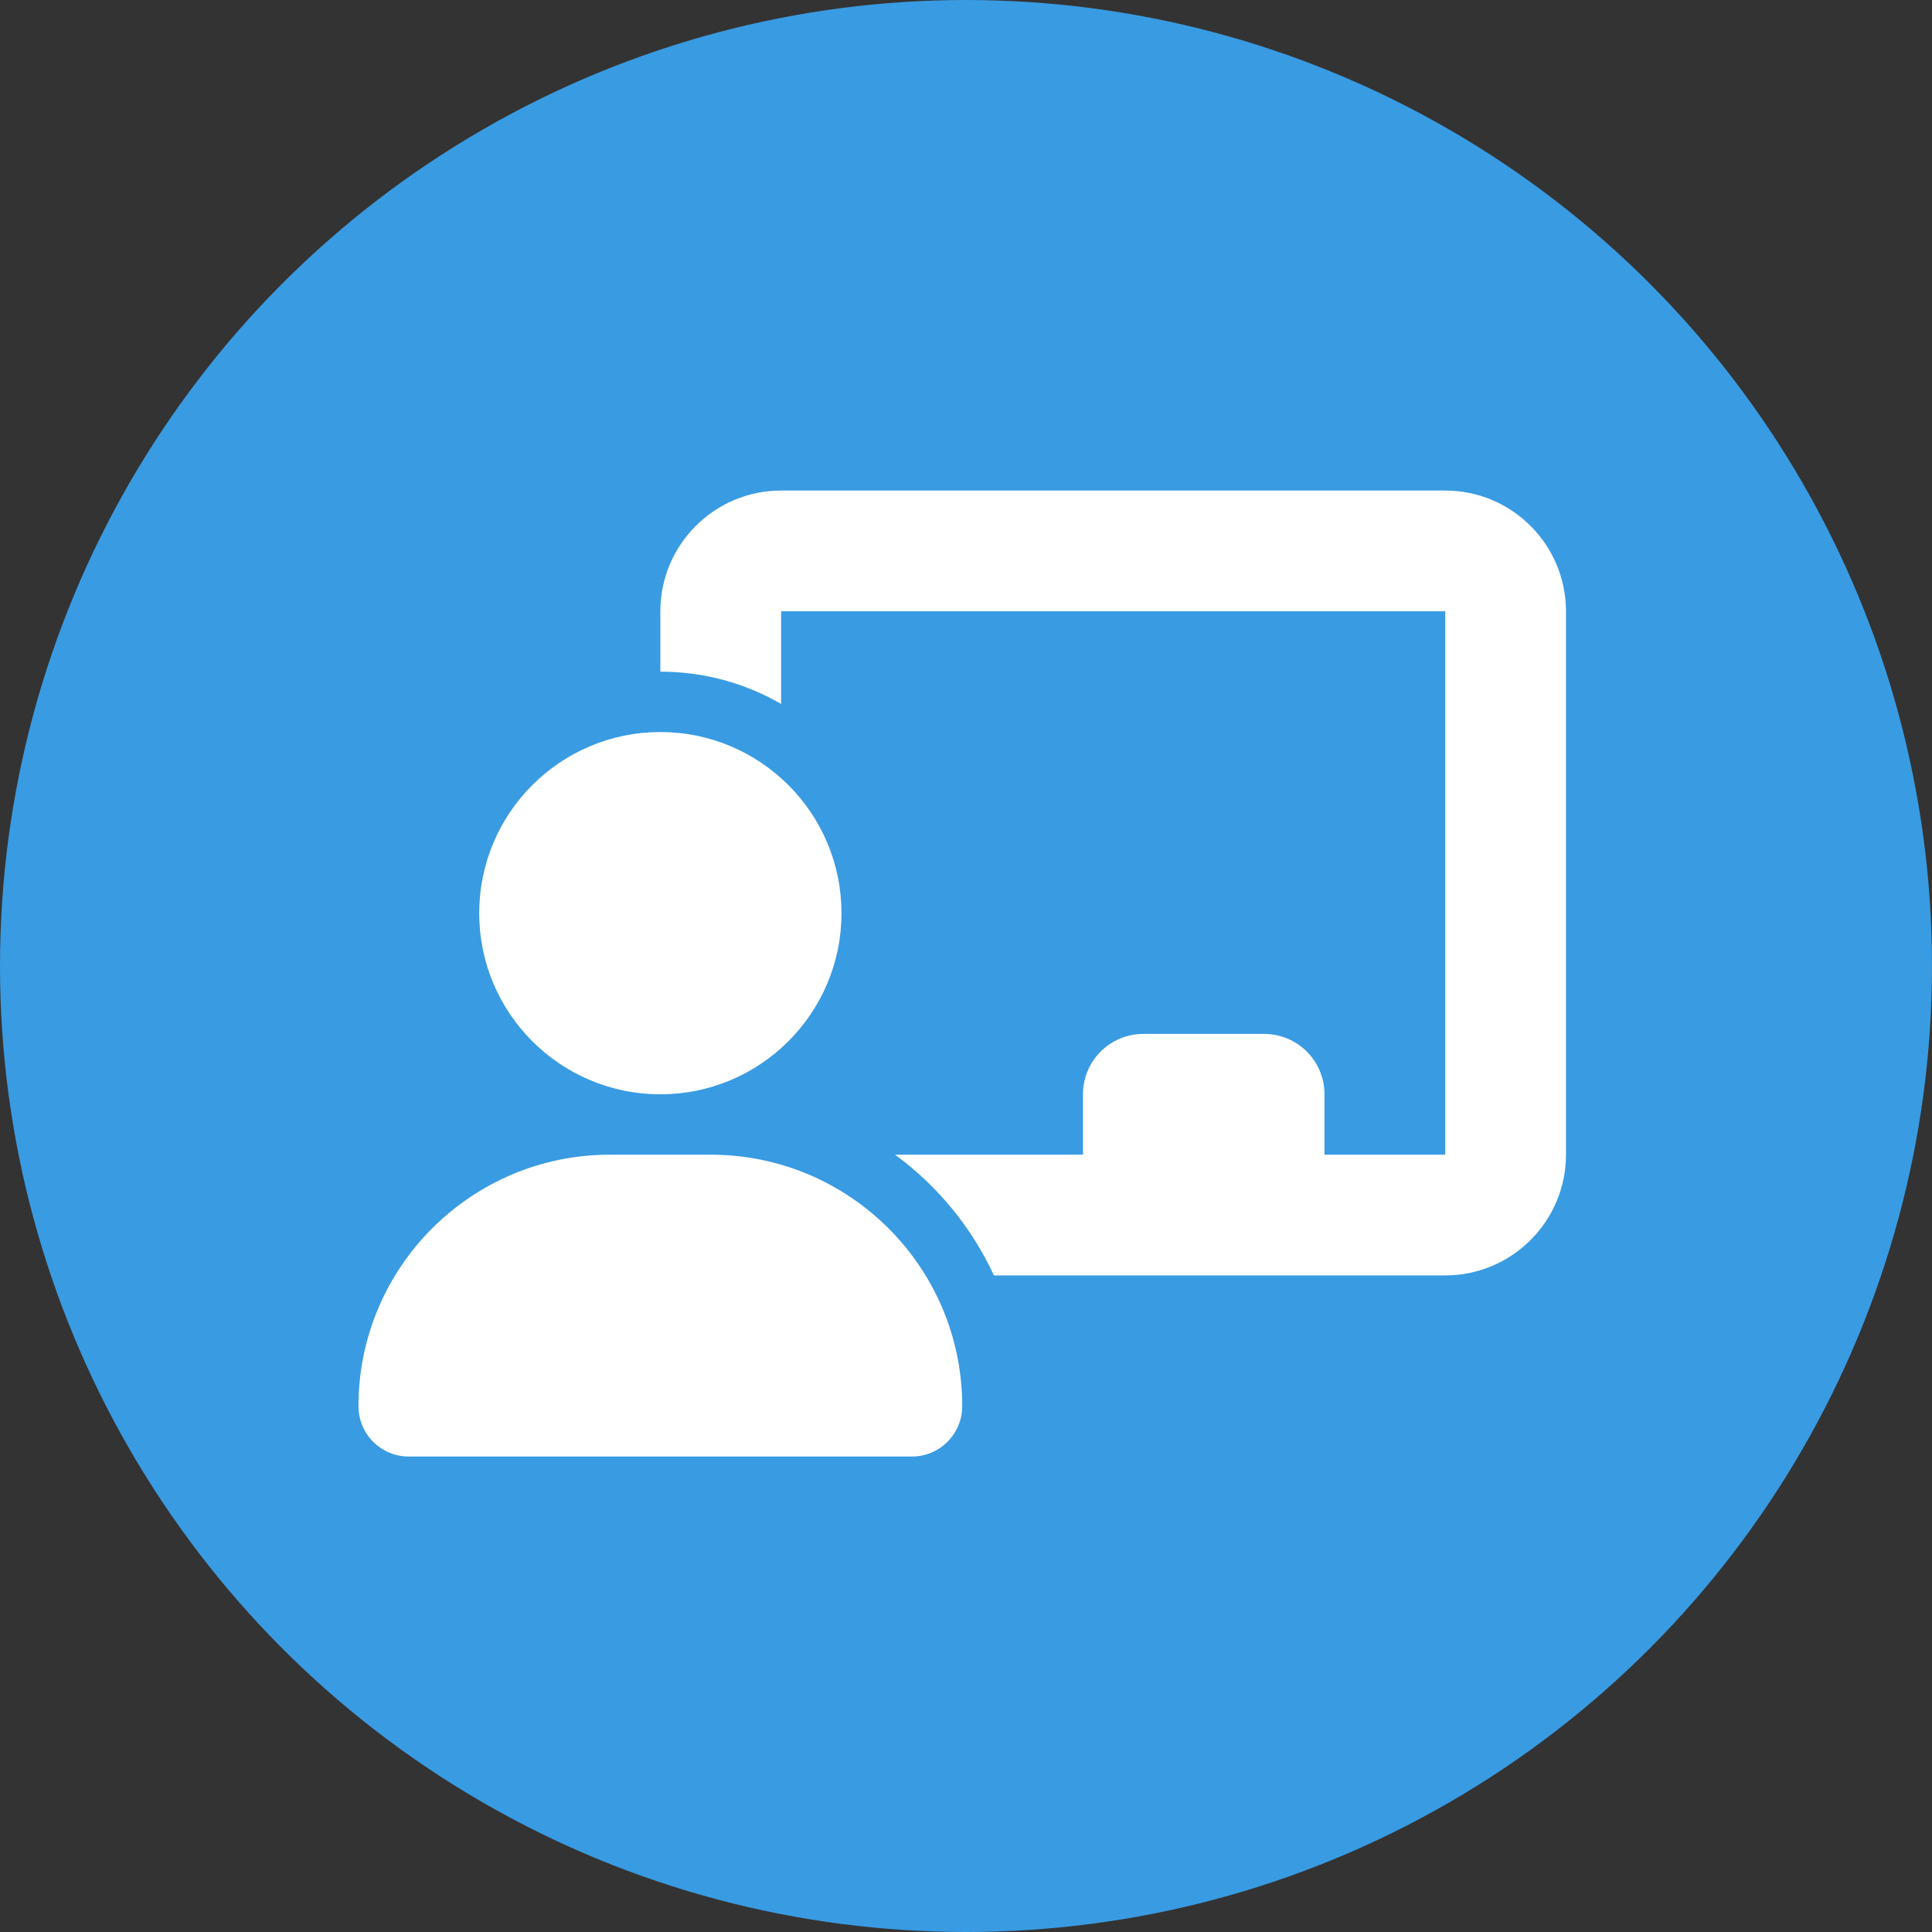 <svg xmlns="http://www.w3.org/2000/svg" viewBox="0 0 1024 1024"><rect x="0" y="0" width="1024" height="1024" fill="#333333" stroke="none"/><!--! Font Awesome Free 6.2.1 by @fontawesome - https://fontawesome.com License - https://fontawesome.com/license/free (Icons: CC BY 4.0, Fonts: SIL OFL 1.1, Code: MIT License) Copyright 2022 Fonticons, Inc. --><ellipse style="fill:#399be2;fill-opacity:1" cx="512" cy="512" rx="512" ry="512" /><path d="m 350,324 c 0,-35.3 28.7,-64 64,-64 h 352 c 35.3,0 64,28.7 64,64 v 288 c 0,35.3 -28.7,64 -64,64 H 526.8 C 515,650.5 496.9,628.5 474.4,612 H 574 v -32 c 0,-17.7 14.3,-32 32,-32 h 64 c 17.7,0 32,14.3 32,32 v 32 h 64 V 324 H 414 v 49.1 C 395.2,362.2 373.3,356 350,356 Z m 0,256 c -53,0 -96,-43 -96,-96 0,-53 43,-96 96,-96 53,0 96,43 96,96 0,53 -43,96 -96,96 z m -26.7,32 h 53.3 C 450.3,612 510,671.7 510,745.3 510,760 498.1,772 483.3,772 H 216.7 C 201.9,772 190,760.1 190,745.3 190,671.7 249.7,612 323.3,612 Z" style="fill:#ffffff"/></svg>